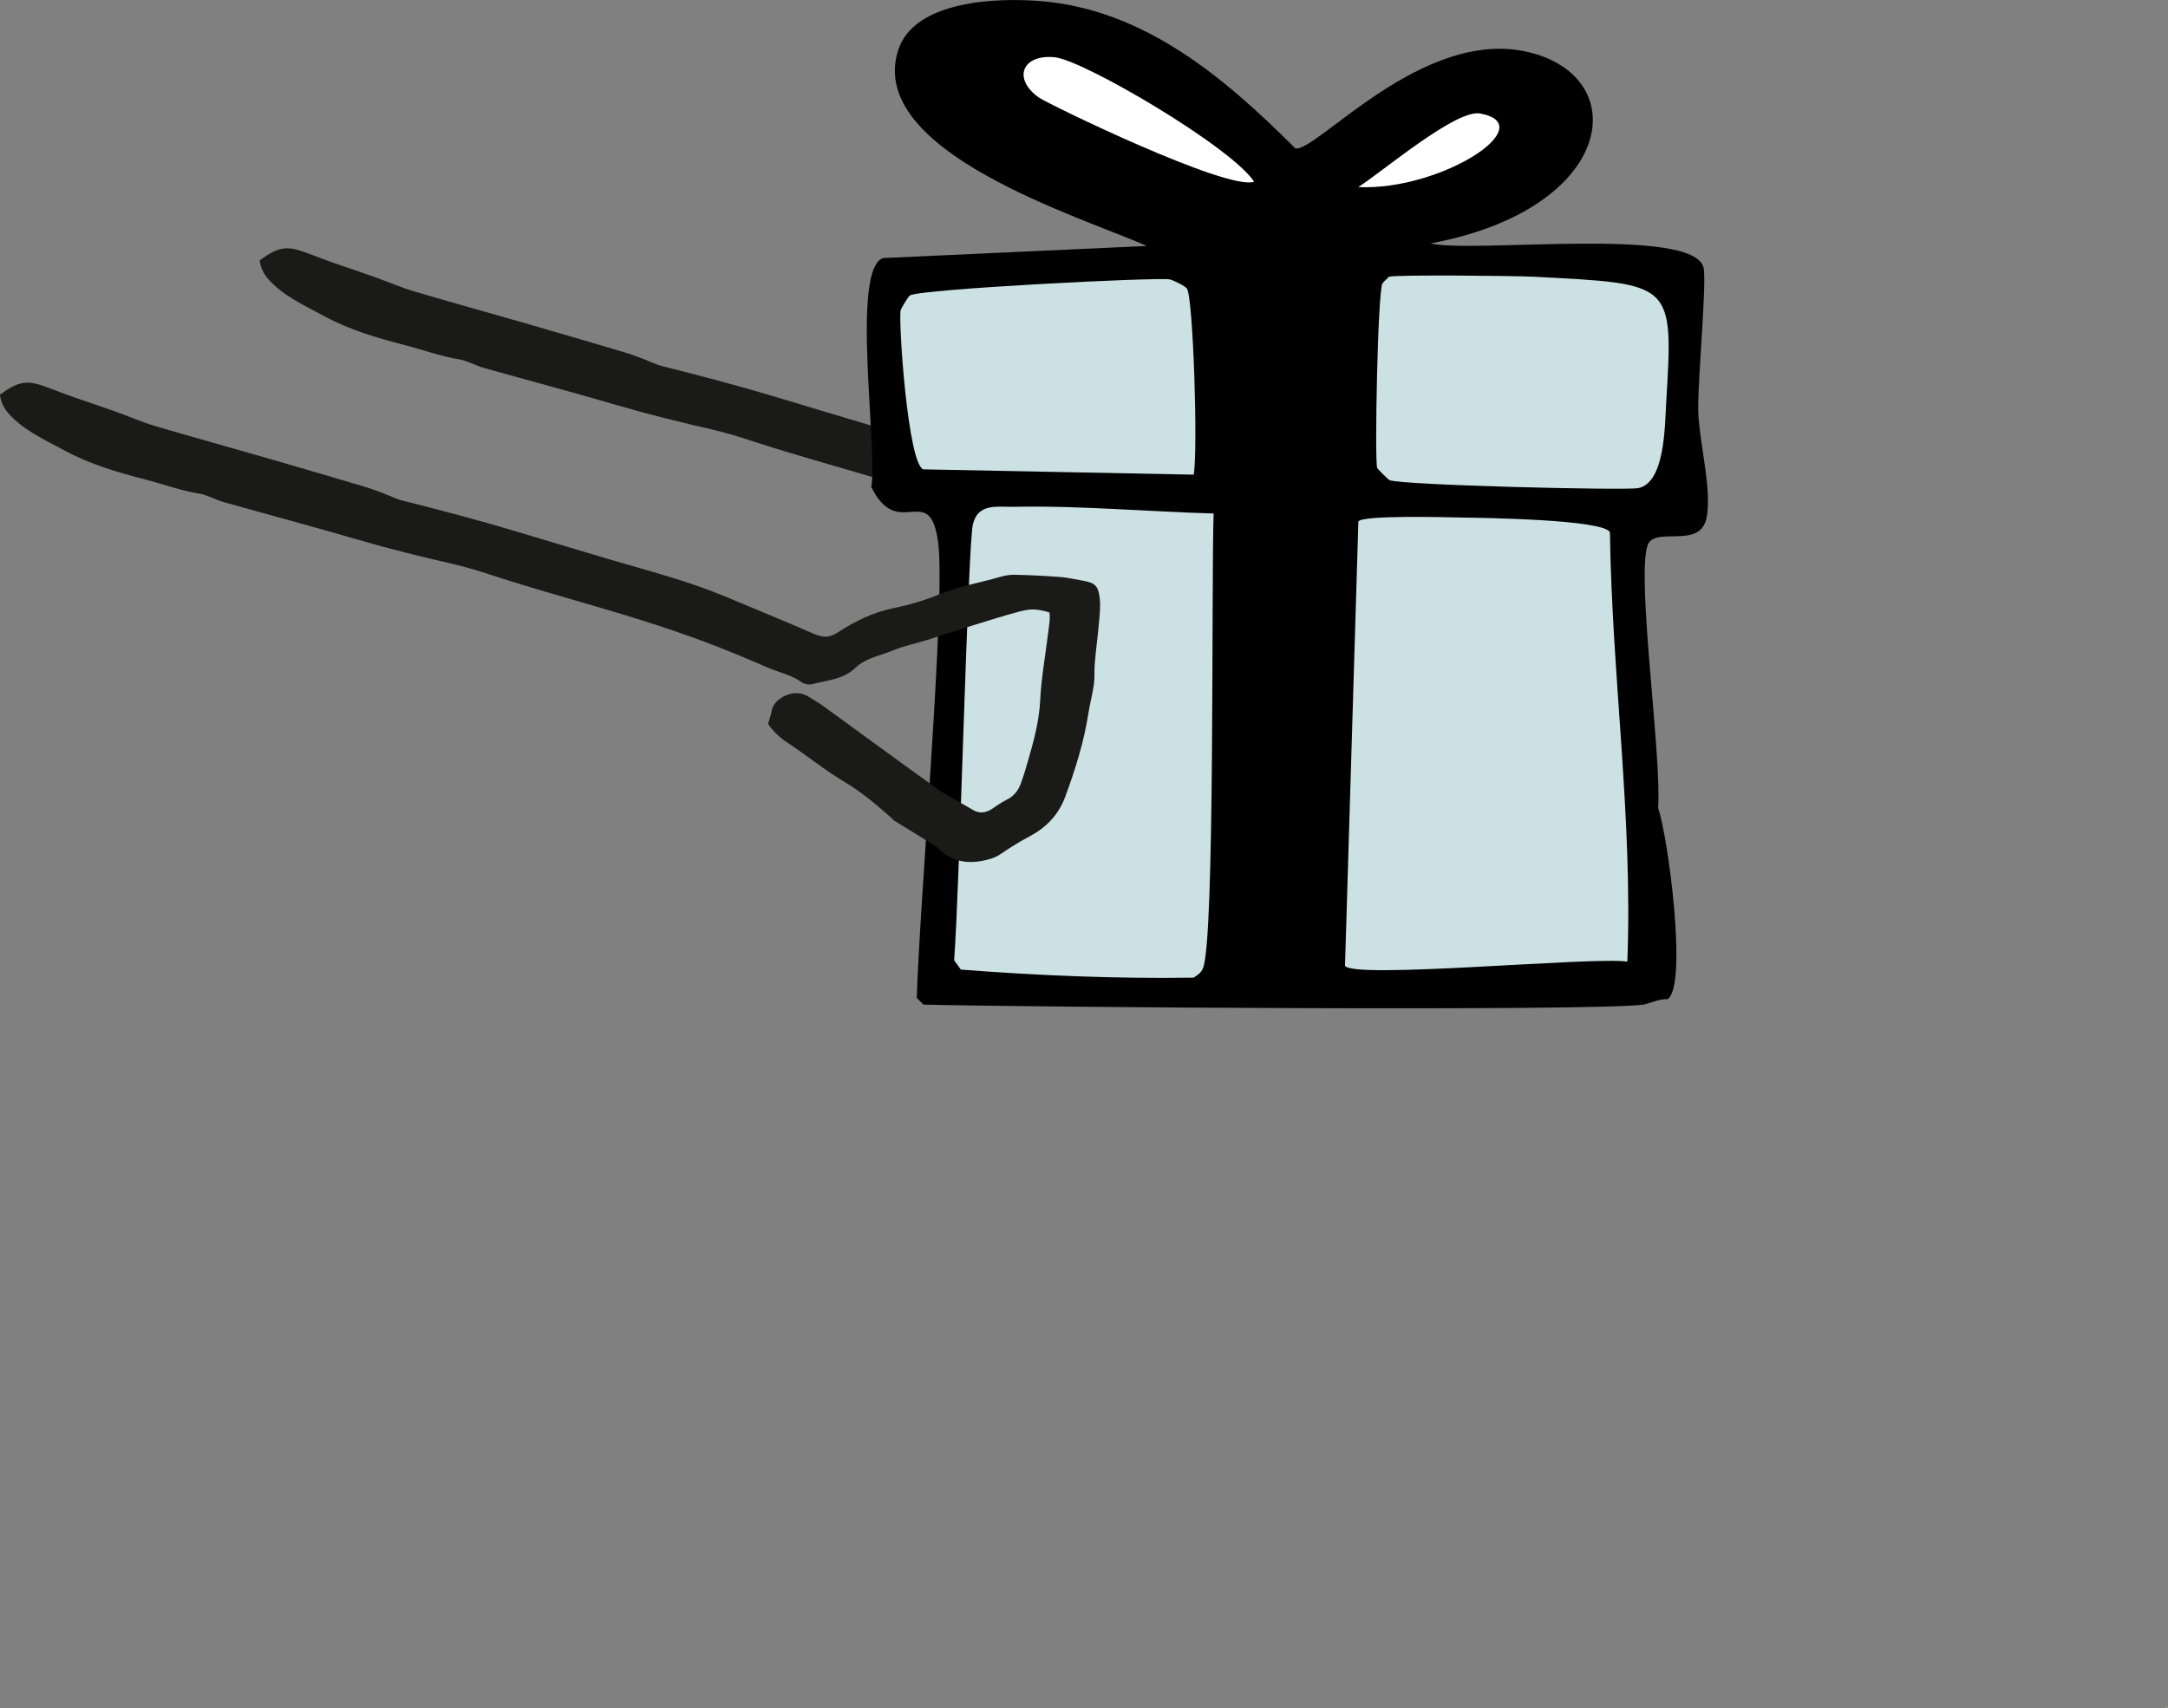 <?xml version="1.0" encoding="UTF-8"?>
<svg xmlns="http://www.w3.org/2000/svg" id="Ebene_2" viewBox="0 0 188.14 148.26">
  <rect x="0" y="0" width="188.14" height="148.26" fill="#808080" stroke="none"/>
  <defs>
    <style>.cls-1{fill:#1a1a18;}.cls-2{fill:#fff;}.cls-3{fill:#cbe1e4;}</style>
  </defs>
  <g id="Ebene_1-2">
    <path class="cls-1" d="M188.01,148.15h.13s-.08.07-.12.11c0-.04,0-.07-.01-.11"></path>
    <path class="cls-1" d="M100.03,59.47c-1.27-1.12-2.62-2.3-4.15-3.21-1.76-1.04-3.32-2.34-5.02-3.45-.65-.43-1.22-.95-1.68-1.63.11-.37.25-.74.31-1.11.19-1.14,1.96-2.02,3.15-1.28.45.28.92.54,1.35.86,3.29,2.38,6.56,4.8,9.87,7.16.98.7,2.08,1.23,3.12,1.85.57.34,1.11.24,1.64-.1.4-.27.8-.56,1.23-.77.61-.29,1.01-.76,1.24-1.36.26-.68.46-1.37.66-2.07.5-1.72.96-3.42,1.05-5.25.09-1.93.45-3.84.68-5.77.07-.61.21-1.23.12-1.84-1.01-.3-1.58-.35-2.59-.08-1.35.36-2.7.78-4.04,1.2-1.34.41-2.67.86-4.01,1.28-.97.3-1.98.5-2.91.89-1.11.46-2.4.66-3.28,1.51-1.07,1.04-2.45,1.07-3.73,1.42-.29.08-.73,0-.97-.18-.89-.64-1.95-.83-2.93-1.26-1.77-.77-3.56-1.52-5.37-2.2-3.76-1.41-7.62-2.56-11.48-3.67-1.58-.45-3.15-.93-4.72-1.4-1.9-.57-3.77-1.27-5.7-1.71-2.78-.64-5.55-1.32-8.29-2.12-3.85-1.13-7.74-2.16-11.6-3.25-.74-.21-1.44-.63-2.19-.75-1.54-.25-2.99-.79-4.49-1.18-2.49-.64-4.95-1.35-7.22-2.59-1.69-.92-3.47-1.7-4.8-3.18-.45-.51-.66-1.03-.75-1.63,1.64-1.19,2.34-1.3,4.06-.66.82.31,1.63.62,2.45.91,1.14.4,2.29.77,3.43,1.18,1.18.42,2.33.93,3.53,1.28,3.2.95,6.42,1.83,9.63,2.76,2.88.83,5.76,1.68,8.63,2.53.51.15,1,.35,1.5.53.58.22,1.15.51,1.75.66,3.24.82,6.47,1.66,9.66,2.62,2.78.83,5.56,1.68,8.34,2.5,3.3.97,6.63,1.82,9.81,3.14,2.59,1.08,5.19,2.14,7.76,3.27.78.34,1.38.42,2.14-.09,1.5-.99,3.12-1.77,4.9-2.13,1.34-.27,2.63-.65,3.88-1.17,1.71-.72,3.53-1,5.29-1.52.41-.12.86-.2,1.29-.19,1.3.03,2.6.09,3.9.19.67.05,1.34.2,2,.32,1.05.19,1.34.42,1.47,1.49.09.71,0,1.44-.06,2.16-.1,1.15-.26,2.3-.36,3.46-.06.62,0,1.26-.09,1.88-.11.81-.33,1.61-.46,2.42-.39,2.55-1.15,4.99-2.05,7.4-.6,1.6-1.72,2.69-3.17,3.44-.6.32-1.17.66-1.74,1.03-.48.32-.96.69-1.5.85-1.66.5-3.26.45-4.59-.89-.13-.14-.31-.24-.47-.34l-3.47-2.14Z"></path>
    <path class="cls-2" d="M188.01,148.15s0,.07.01.11c.04-.04.08-.07.12-.11h-.13Z"></path>
    <path d="M90.35.1c-3.69-.31-11.04-.12-12.42,4.3-2.74,8.76,15.84,14.41,21.6,16.95l-22.88,1.05c-2.85.87-.45,16.67-1.04,19.86,2.34,4.82,5.1-.66,5.81,4.88.65,5.12-1.63,31.28-1.86,39.48l.58.58c9.34.23,58.19.59,62.47,0,.47-.07,1.46-.55,2.09-.46,1.79-1.11.05-14.18-.81-16.61.33-4.39-1.87-19.75-.93-22.76.55-1.76,4.48.34,5.11-2.32.57-2.39-.68-6.92-.7-9.52-.02-2.94.76-11.11.46-12.31-.9-3.61-20.02-1.21-23.69-2.09,16.08-3.01,17.64-14.44,8.48-16.61-9.16-2.17-18.42,8.74-20.21,8.36C106.32,6.8,99.37.85,90.35.1"></path>
    <path class="cls-3" d="M126.82,44.92c-1.16-.02-8.68-.23-8.94.35l-1.16,38.55c.54,1.21,21.68-.81,24.5-.35.49-12.39-1.34-24.85-1.51-37.27-.53-1.11-10.98-1.25-12.89-1.28"></path>
    <path class="cls-3" d="M88.03,43.99c-1.43.03-3.15-.36-3.6,1.51-.44,1.84-1.15,31.61-1.63,37.85l.58.81c6.7.52,13.46.8,20.2.7.37-.25.62-.37.81-.81,1.06-2.39.72-33.77.93-39.48-5.71-.15-11.6-.7-17.3-.58"></path>
    <path class="cls-3" d="M133.09,24.02c-1.49-.08-11.95-.19-12.54,0-.05.02-.52.49-.58.58-.41.69-.69,15.26-.46,16.02.02.07.97,1.01,1.05,1.05.98.45,20.54.91,21.6.7,2.34-.47,2.31-5.37,2.44-7.55.63-10.41.57-10.16-11.5-10.8"></path>
    <path class="cls-3" d="M101.5,24.25c-1.11-.2-21.55.83-22.53,1.39-.16.09-.79,1.17-.81,1.28-.21.92.62,13.38,1.97,13.82l23.46.46c.38-2.16-.04-15.26-.58-16.14-.15-.25-1.27-.77-1.51-.81"></path>
    <path class="cls-2" d="M91.52,4.97c-2.77-.28-3.69,1.82-1.39,3.48.82.59,16.44,8.16,18.7,7.32-1.94-2.99-14.78-10.55-17.3-10.8"></path>
    <path class="cls-2" d="M128.44,9.85c-2.09-.38-8.44,5.03-10.57,6.39,7.21.32,15.97-5.4,10.57-6.39"></path>
    <path class="cls-1" d="M77.5,71.12c-1.27-1.12-2.62-2.3-4.15-3.21-1.76-1.04-3.33-2.34-5.02-3.45-.65-.43-1.22-.95-1.68-1.63.11-.37.25-.74.31-1.11.19-1.14,1.96-2.02,3.15-1.28.45.28.92.54,1.35.86,3.29,2.38,6.56,4.8,9.87,7.16.98.7,2.08,1.23,3.12,1.85.57.34,1.11.24,1.64-.1.4-.27.8-.56,1.23-.77.61-.29,1.01-.76,1.24-1.36.26-.68.46-1.37.66-2.07.5-1.72.96-3.42,1.05-5.24.09-1.93.45-3.84.68-5.77.07-.61.21-1.23.12-1.84-1.01-.3-1.58-.35-2.59-.08-1.35.36-2.7.78-4.04,1.2-1.34.41-2.67.86-4.01,1.28-.97.3-1.98.5-2.91.89-1.11.46-2.4.66-3.28,1.51-1.07,1.04-2.45,1.07-3.73,1.42-.29.08-.73,0-.97-.18-.89-.64-1.96-.83-2.93-1.26-1.77-.77-3.56-1.52-5.37-2.2-3.76-1.41-7.62-2.56-11.48-3.67-1.58-.45-3.15-.93-4.73-1.4-1.9-.57-3.77-1.27-5.7-1.71-2.79-.64-5.55-1.32-8.29-2.12-3.85-1.13-7.74-2.16-11.6-3.25-.74-.21-1.44-.63-2.19-.75-1.54-.25-2.99-.79-4.49-1.18-2.49-.64-4.95-1.35-7.22-2.59-1.69-.92-3.47-1.7-4.8-3.18-.45-.51-.66-1.03-.75-1.63,1.64-1.19,2.34-1.3,4.06-.66.82.31,1.63.62,2.45.91,1.14.4,2.29.77,3.43,1.18,1.18.42,2.33.93,3.53,1.29,3.2.95,6.42,1.83,9.63,2.76,2.88.83,5.76,1.68,8.63,2.53.51.15,1,.35,1.5.53.59.22,1.15.51,1.75.66,3.24.82,6.47,1.66,9.66,2.62,2.78.83,5.56,1.68,8.35,2.5,3.3.97,6.63,1.82,9.81,3.14,2.59,1.08,5.19,2.14,7.77,3.27.78.34,1.38.42,2.14-.09,1.5-.99,3.12-1.77,4.9-2.13,1.34-.27,2.63-.65,3.88-1.17,1.71-.72,3.53-1,5.29-1.52.41-.12.86-.2,1.29-.19,1.3.03,2.6.09,3.9.19.67.05,1.34.2,2,.32,1.05.19,1.34.42,1.47,1.49.09.71,0,1.44-.06,2.16-.1,1.15-.26,2.3-.36,3.46-.06.62,0,1.26-.08,1.88-.11.81-.33,1.61-.46,2.42-.39,2.55-1.15,4.99-2.05,7.4-.6,1.6-1.72,2.69-3.17,3.44-.6.32-1.17.66-1.74,1.03-.48.32-.96.69-1.5.85-1.66.5-3.26.45-4.58-.89-.13-.14-.31-.24-.47-.34l-3.47-2.14Z"></path>
  </g>
</svg>
